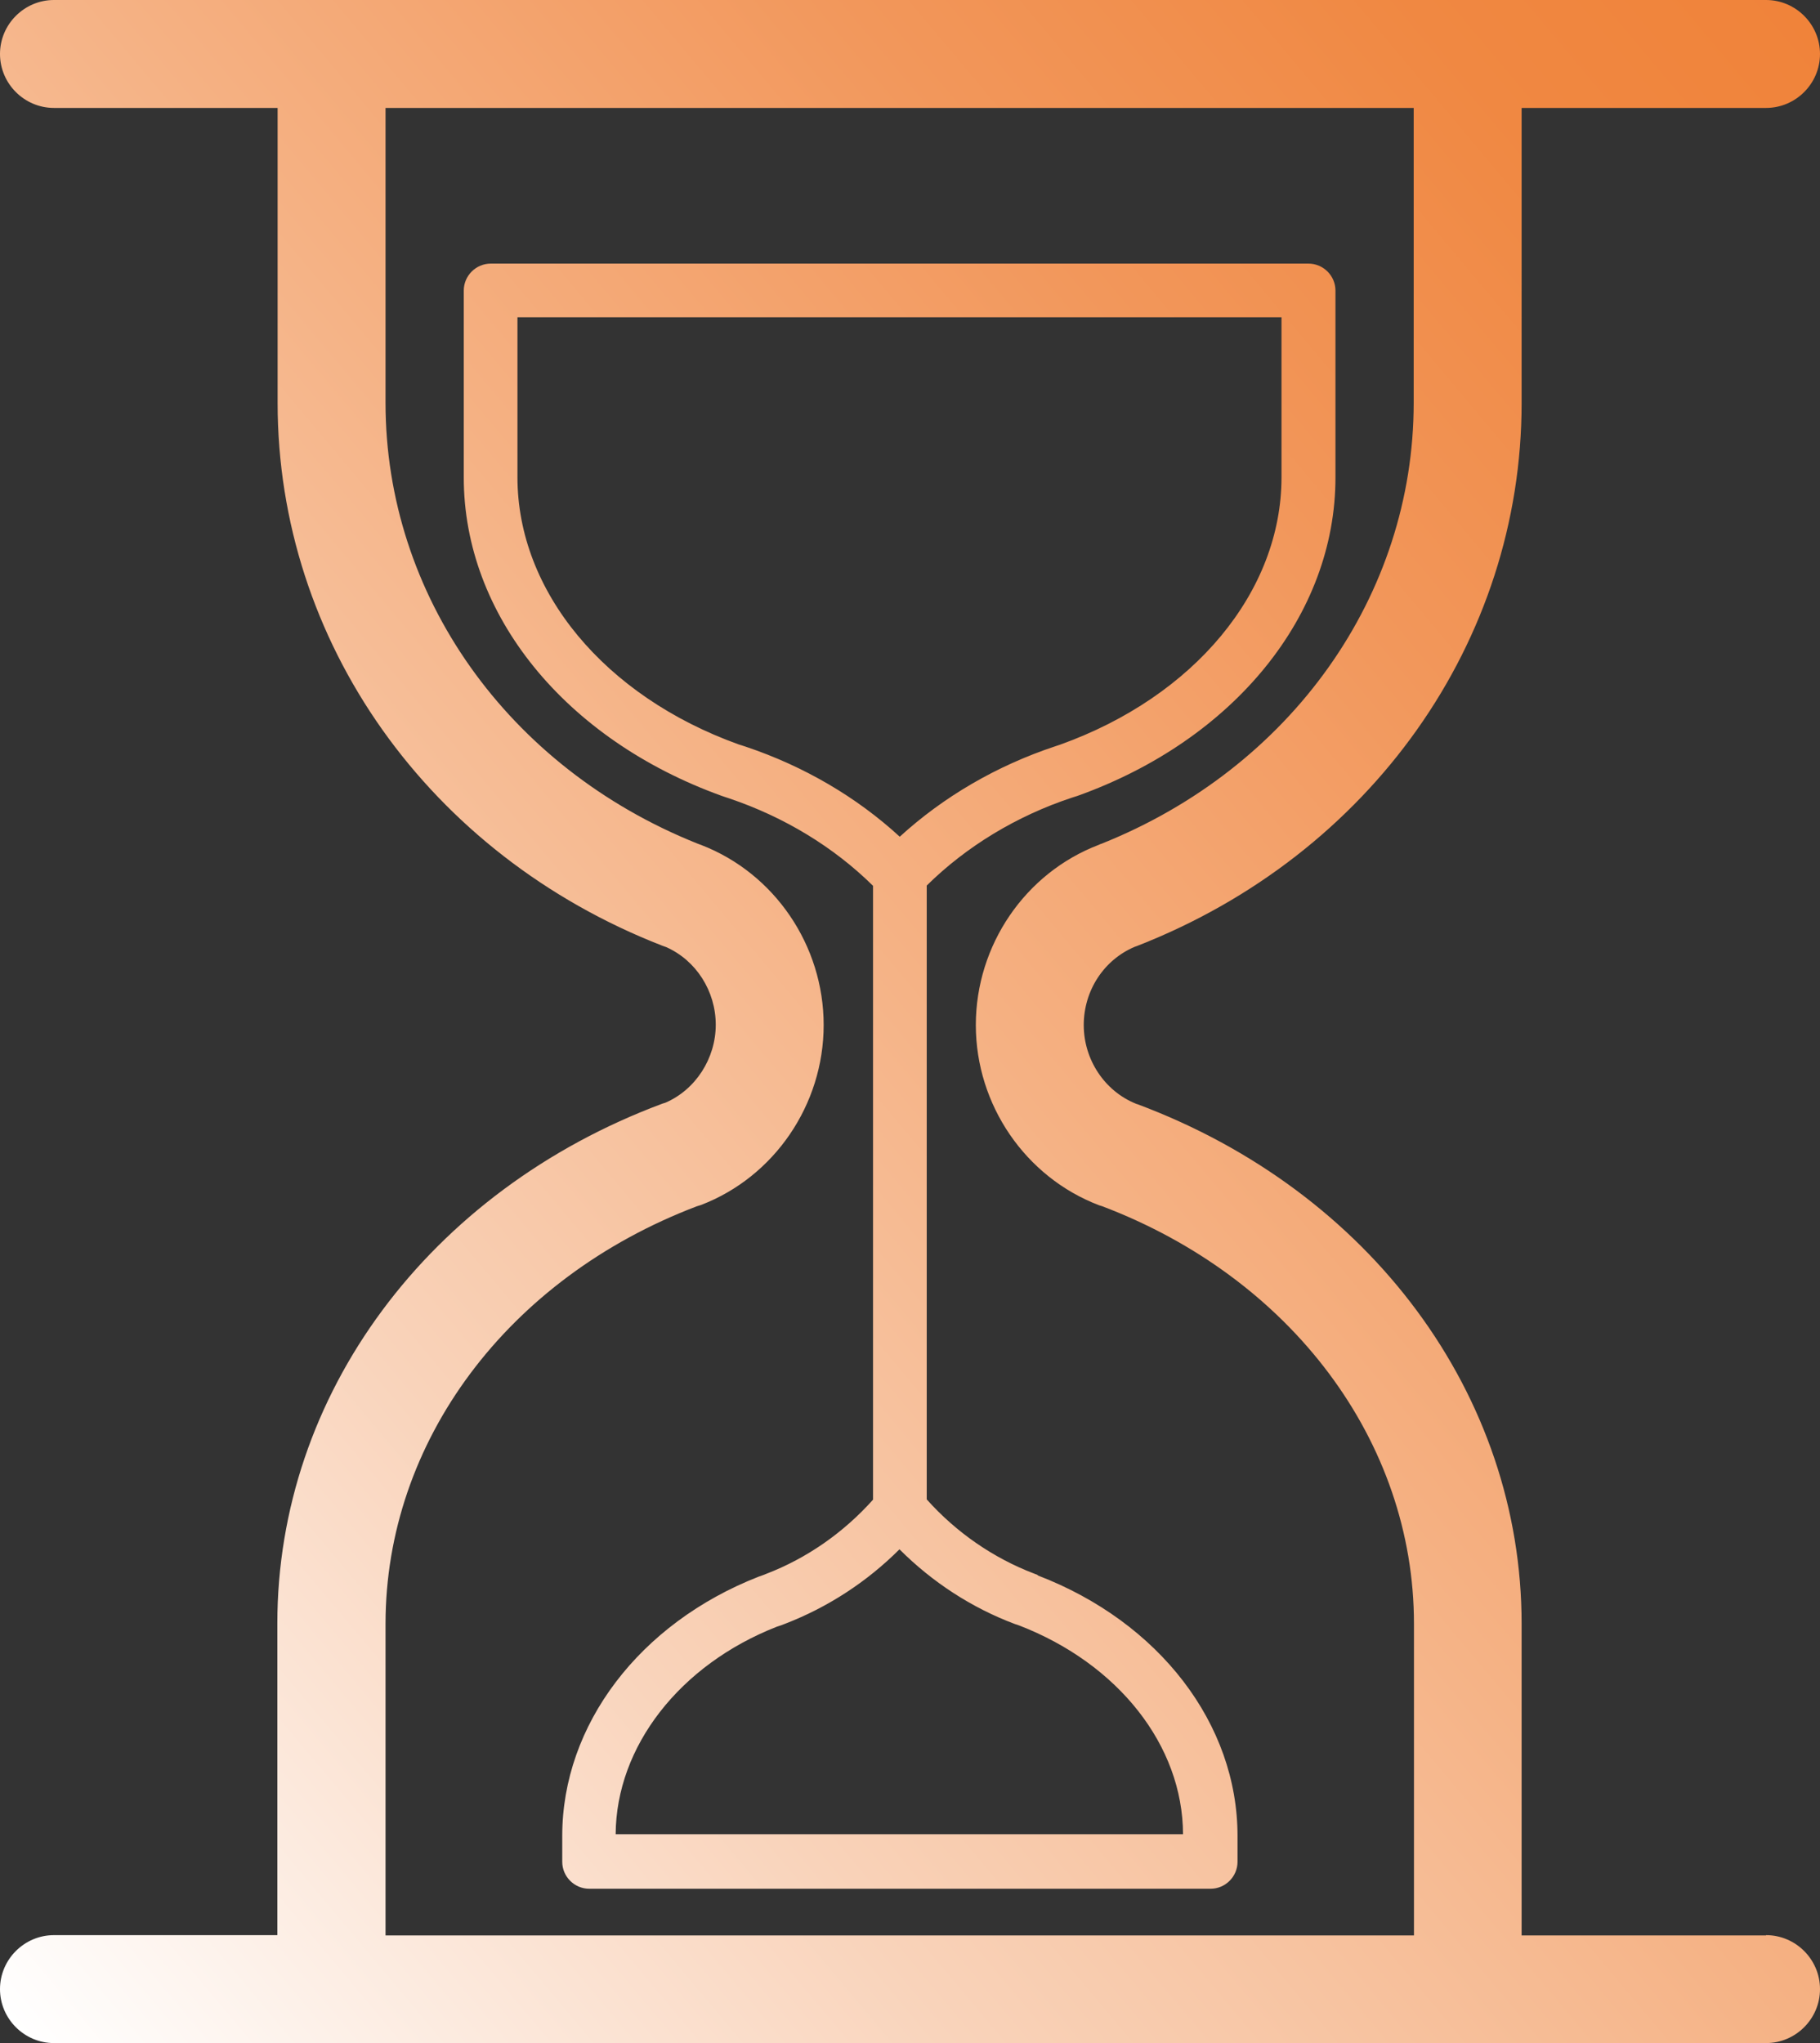 <svg xmlns="http://www.w3.org/2000/svg" xmlns:xlink="http://www.w3.org/1999/xlink" viewBox="0 0 67.46 75.73"><rect x="0" y="0" width="67.46" height="75.73" fill="#333333" stroke="none"/><defs><style>.e{fill:url(#d);}</style><linearGradient id="d" x1="-4.08" y1="69.59" x2="71.54" y2="6.14" gradientTransform="matrix(1, 0, 0, 1, 0, 0)" gradientUnits="userSpaceOnUse"><stop offset="0" stop-color="#fff"></stop><stop offset=".27" stop-color="#f9d3ba"></stop><stop offset=".52" stop-color="#f5b183"></stop><stop offset=".73" stop-color="#f2975b"></stop><stop offset=".89" stop-color="#f08842"></stop><stop offset="1" stop-color="#f0833a"></stop></linearGradient></defs><g id="a"></g><g id="b"><g id="c"><path class="e" d="M65.46,71.73h-9.06v-11.55c0-8.47-5.59-16.03-14.25-19.26-.02,0-.04-.01-.06-.02-1.15-.47-1.92-1.63-1.92-2.91s.75-2.42,1.89-2.9c.04-.01,.08-.03,.11-.04,8.64-3.38,14.23-11.28,14.23-20.11V4h9.06c1.1,0,2-.9,2-2s-.9-2-2-2H2C.9,0,0,.9,0,2s.9,2,2,2H10.29V14.93c0,8.85,5.6,16.75,14.26,20.12,.05,.02,.09,.03,.14,.05,1.11,.49,1.84,1.63,1.84,2.88s-.75,2.41-1.87,2.89c-.03,.01-.06,.02-.1,.03-8.67,3.23-14.28,10.79-14.28,19.27v11.55H2c-1.1,0-2,.9-2,2s.9,2,2,2h63.46c1.1,0,2-.9,2-2s-.9-2-2-2Zm-51.17,0v-11.55c0-6.75,4.52-12.8,11.53-15.47,.05-.02,.11-.03,.16-.05,2.72-1.04,4.55-3.72,4.55-6.67s-1.82-5.62-4.53-6.67c-.05-.02-.11-.04-.16-.06-7.02-2.81-11.55-9.2-11.55-16.33V4H52.4V14.93c0,7.13-4.54,13.53-11.57,16.34-.03,.01-.07,.02-.1,.04-2.73,1.04-4.56,3.72-4.56,6.68s1.84,5.64,4.57,6.68c.03,.01,.06,.02,.1,.03,7.03,2.66,11.57,8.73,11.57,15.48v11.55H14.29Zm24.17-13.36l-.13-.05c-1.52-.58-2.89-1.53-3.98-2.75v-22.75c1.47-1.45,3.33-2.58,5.39-3.26l.19-.06c5.82-2.08,9.57-6.71,9.57-11.8v-6.93c0-.55-.45-1-1-1H18.19c-.55,0-1,.45-1,1v6.93c0,5.07,3.74,9.7,9.57,11.8l.27,.09c2.04,.69,3.87,1.8,5.33,3.24v22.75c-1.09,1.22-2.45,2.17-3.96,2.75-.07,.03-.15,.06-.27,.1-4.43,1.73-7.29,5.5-7.29,9.61v.96c0,.55,.45,1,1,1h23.03c.55,0,1-.45,1-1v-.96c0-4.14-2.89-7.92-7.4-9.65Zm-10.8-30.69c-.11-.04-.22-.07-.28-.09-4.98-1.79-8.2-5.68-8.2-9.9v-5.93h28.32v5.93c0,4.24-3.24,8.13-8.21,9.91l-.18,.06c-2.17,.72-4.14,1.87-5.76,3.35-1.6-1.47-3.55-2.61-5.69-3.33Zm-4.84,40.3c.02-3.26,2.38-6.28,5.97-7.69,.1-.03,.21-.07,.31-.11,1.58-.61,3.03-1.55,4.24-2.76,1.22,1.22,2.68,2.17,4.28,2.77l.15,.05c3.68,1.42,6.07,4.45,6.08,7.74H22.83Z"></path></g></g></svg>